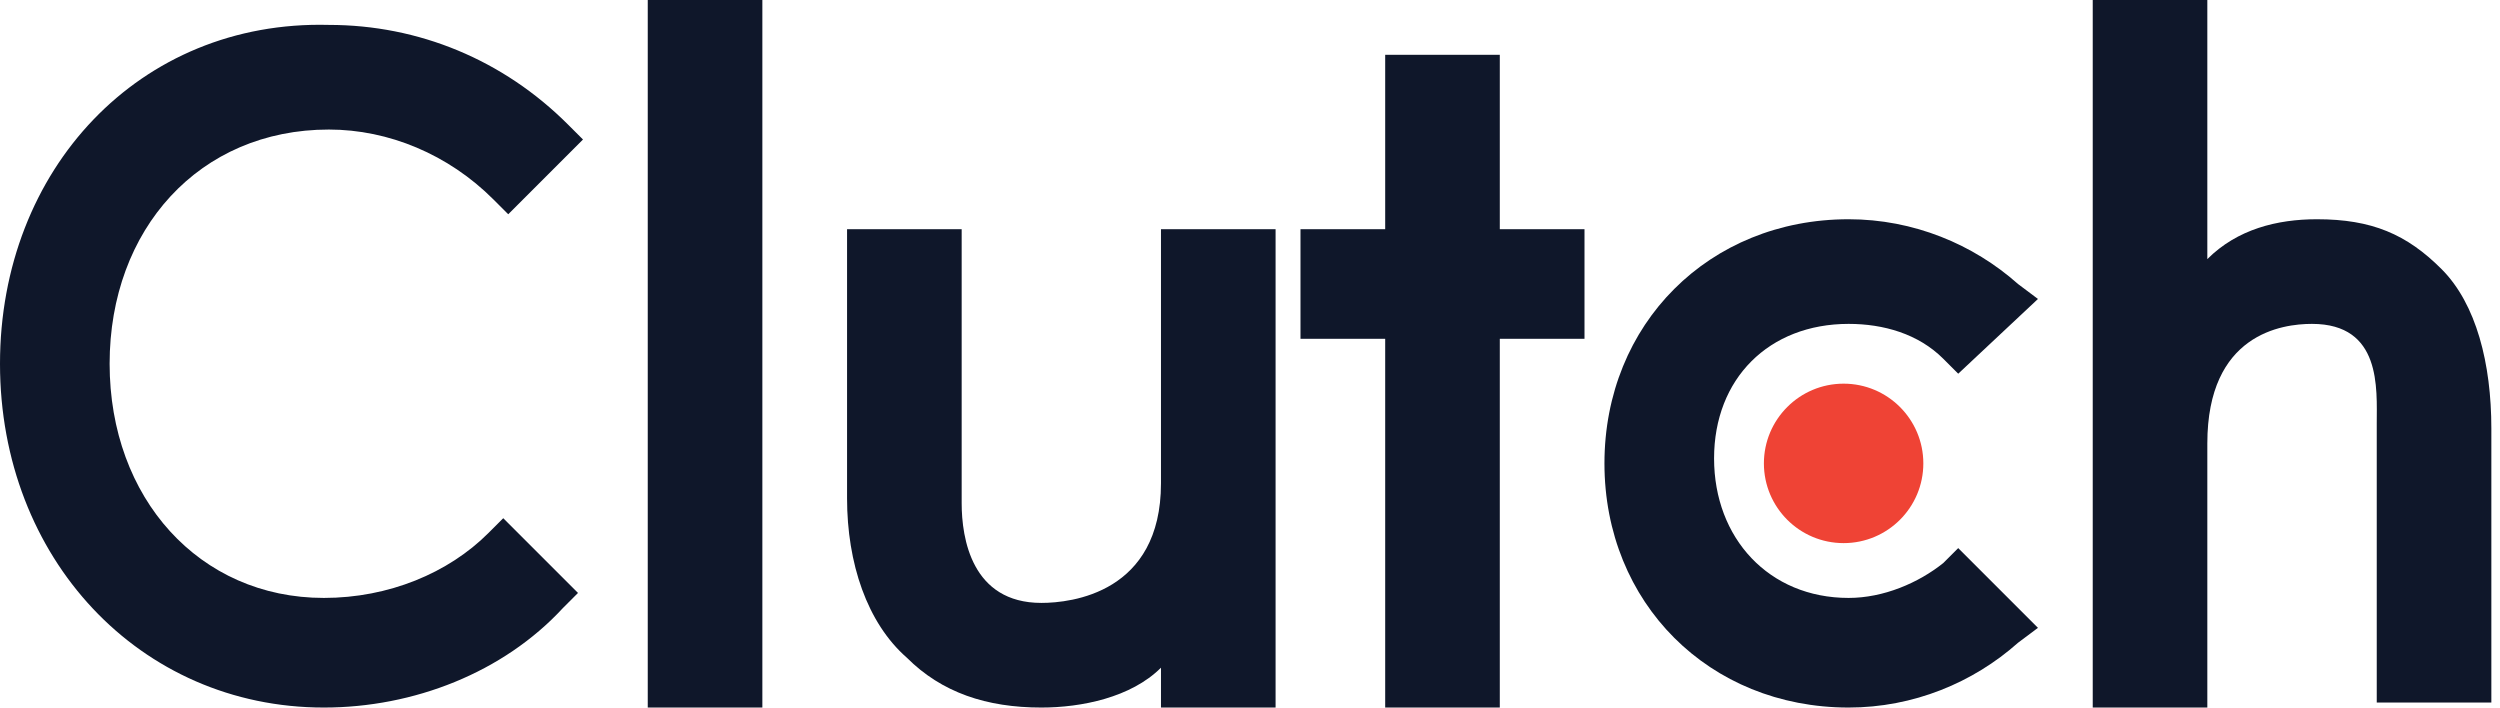 <svg xmlns="http://www.w3.org/2000/svg" width="159" height="45" viewBox="0 0 159 45" fill="none"><path d="M41.197 0H48.486V45H41.197V0Z" fill="#0F172A"></path><path d="M73.838 30.739C73.838 37.711 68.134 38.345 66.232 38.345C61.796 38.345 61.162 34.225 61.162 32.007V14.578H53.873V31.69C53.873 35.81 55.141 39.613 57.676 41.831C59.894 44.049 62.746 45 66.232 45C68.767 45 71.936 44.366 73.838 42.465V45H81.127V14.578H73.838V30.739Z" fill="#0F172A"></path><path d="M95.387 3.486H88.098V14.578H82.711V21.549H88.098V45H95.387V21.549H100.774V14.578H95.387V3.486Z" fill="#0F172A"></path><path d="M123.592 35.81C122.008 37.077 119.79 38.028 117.571 38.028C112.501 38.028 109.015 34.225 109.015 29.155C109.015 24.084 112.501 20.599 117.571 20.599C119.79 20.599 122.008 21.232 123.592 22.817L124.543 23.768L129.614 19.014L128.346 18.063C125.494 15.528 121.691 13.944 117.571 13.944C108.698 13.944 102.043 20.599 102.043 29.472C102.043 38.345 108.698 45 117.571 45C121.691 45 125.494 43.416 128.346 40.88L129.614 39.93L124.543 34.859L123.592 35.81Z" fill="#0F172A"></path><path d="M155.281 17.113C153.063 14.894 150.844 13.944 147.358 13.944C144.823 13.944 142.288 14.577 140.386 16.479V0H133.098V45H140.386V28.204C140.386 21.232 145.14 20.599 147.041 20.599C151.478 20.599 151.161 24.718 151.161 26.937V44.683H158.45V27.253C158.45 23.134 157.499 19.331 155.281 17.113Z" fill="#0F172A"></path><path d="M117.254 34.542C120.054 34.542 122.324 32.272 122.324 29.472C122.324 26.672 120.054 24.401 117.254 24.401C114.454 24.401 112.184 26.672 112.184 29.472C112.184 32.272 114.454 34.542 117.254 34.542Z" fill="#EF4335"></path><path d="M31.056 33.908C28.521 36.444 24.718 38.028 20.599 38.028C12.676 38.028 6.972 31.69 6.972 23.134C6.972 14.577 12.676 8.239 20.916 8.239C24.718 8.239 28.521 9.824 31.373 12.676L32.324 13.627L37.078 8.873L36.127 7.923C32.007 3.803 26.62 1.584 20.916 1.584C8.873 1.268 0 10.775 0 23.134C0 35.493 8.873 45 20.599 45C26.303 45 32.007 42.782 35.81 38.662L36.761 37.711L32.007 32.958L31.056 33.908Z" fill="#0F172A"></path></svg>